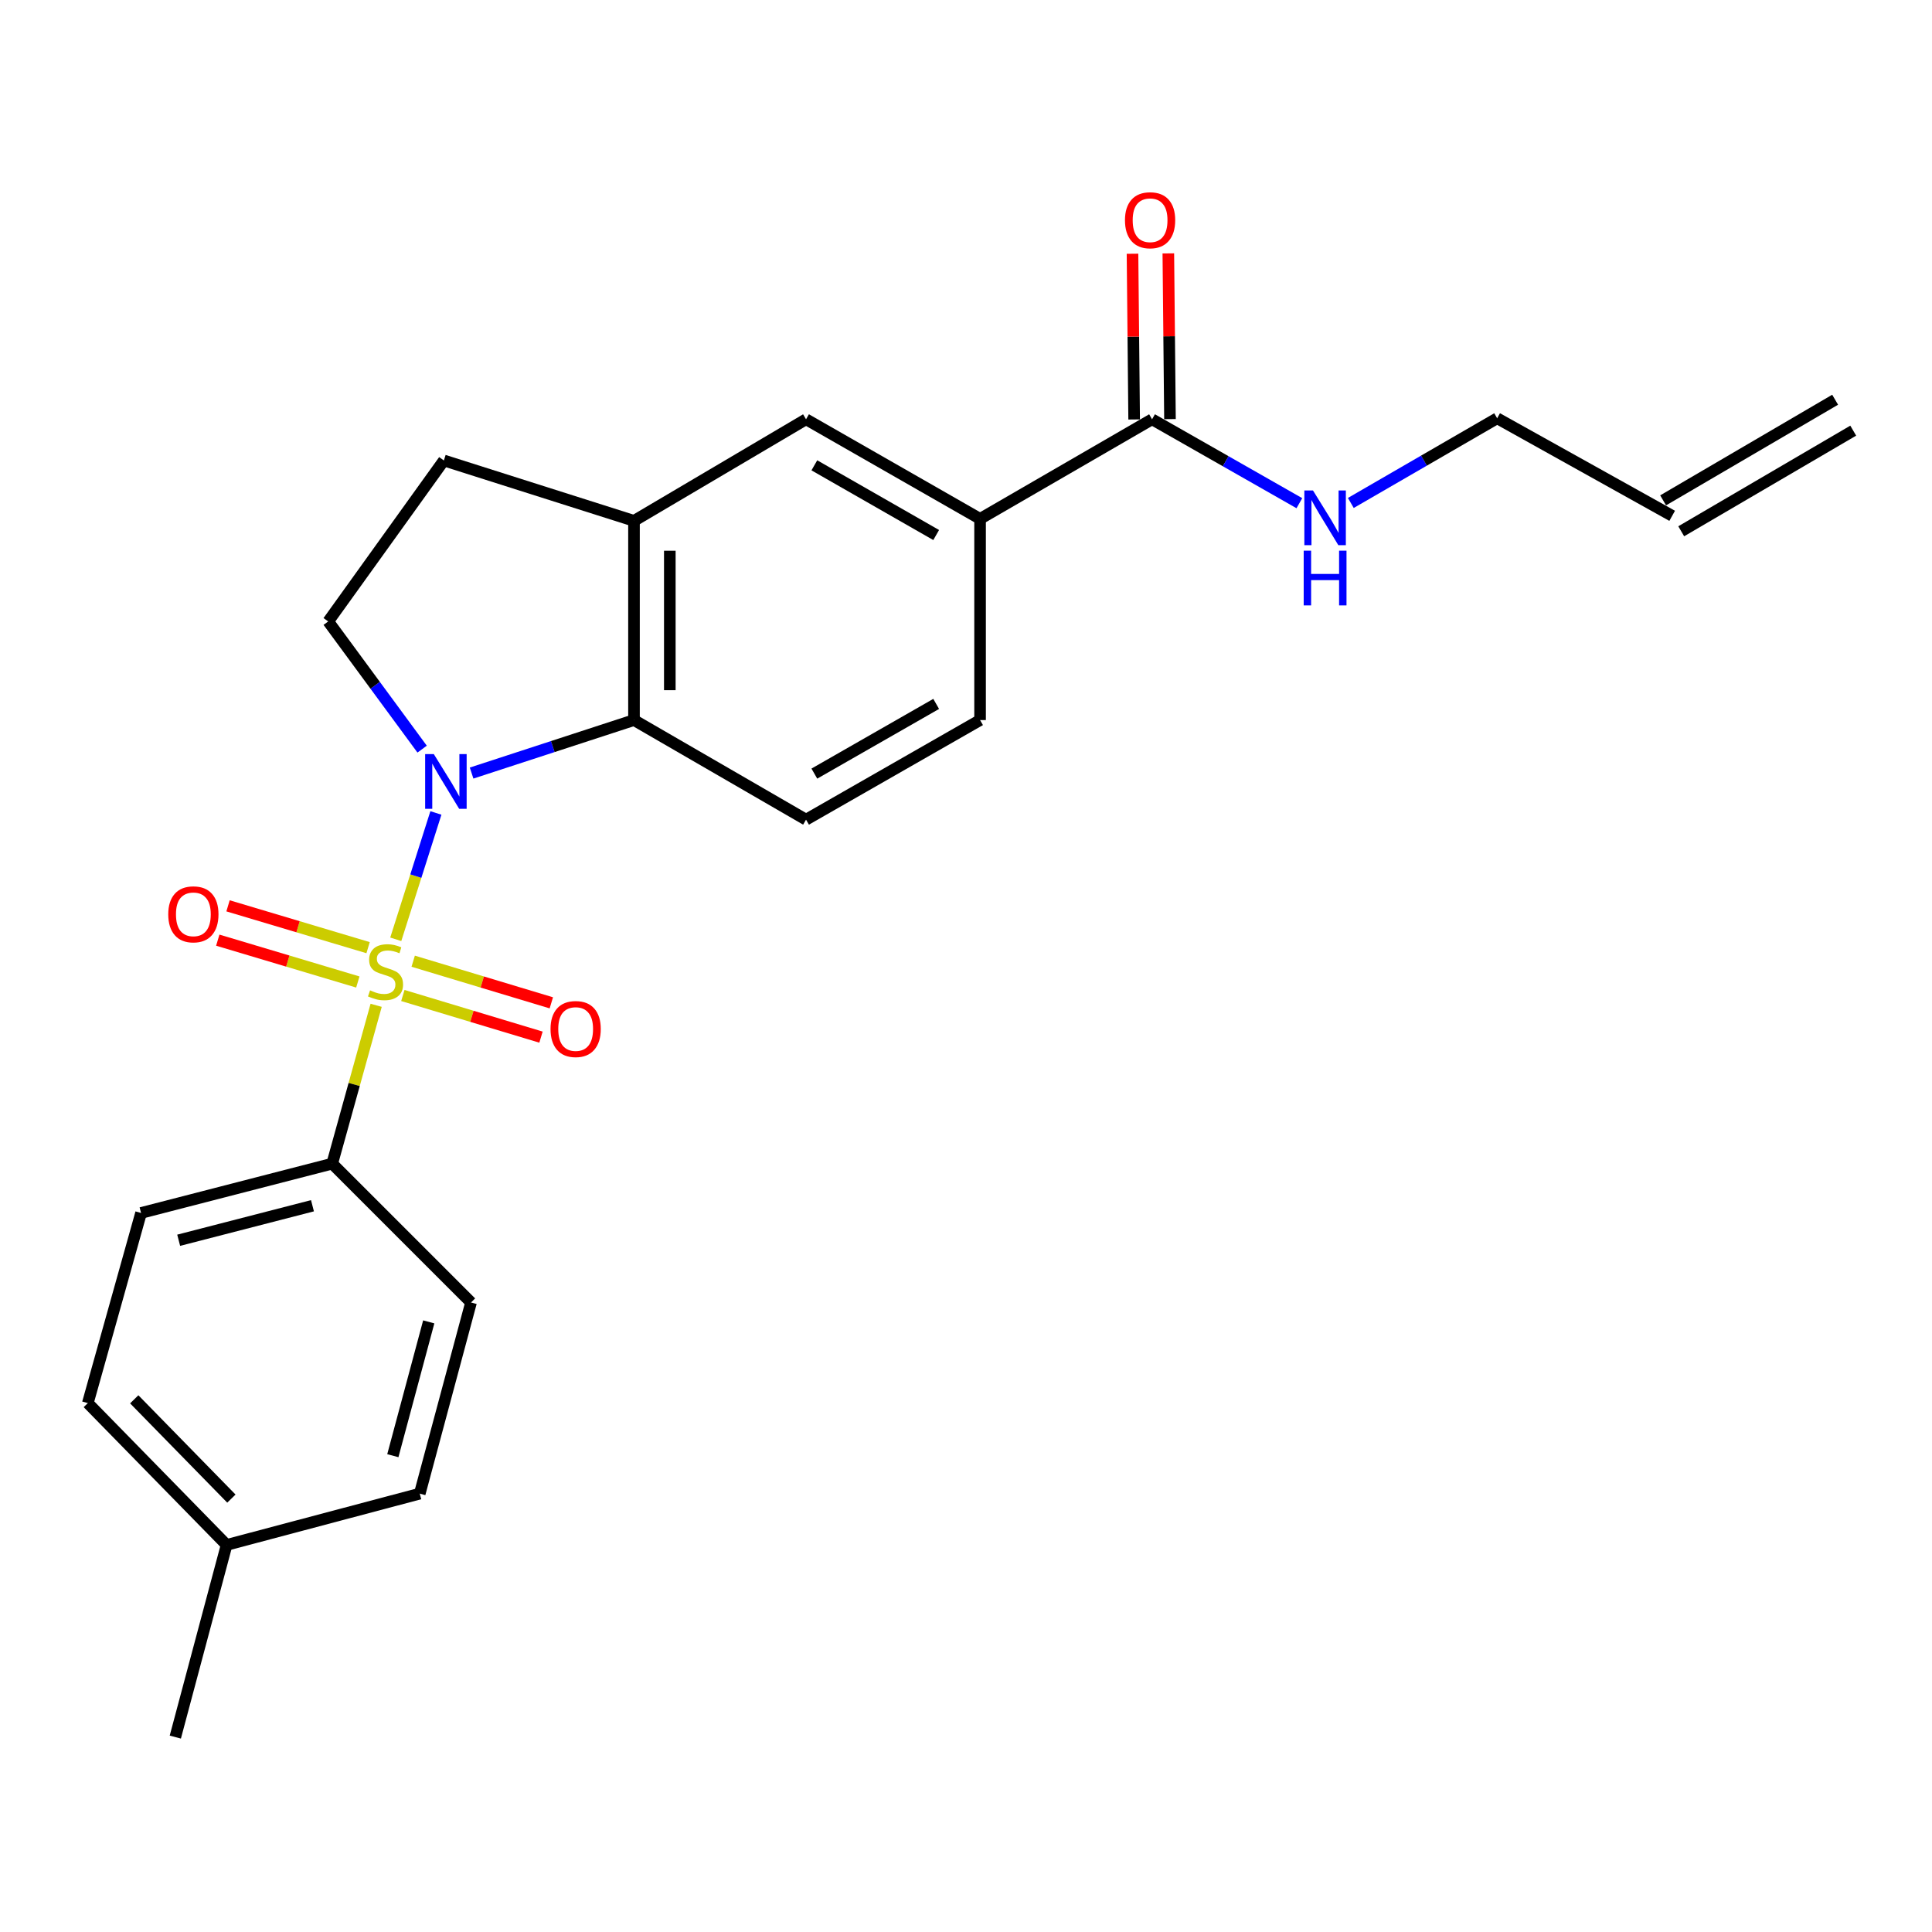 <?xml version='1.0' encoding='iso-8859-1'?>
<svg version='1.1' baseProfile='full'
              xmlns='http://www.w3.org/2000/svg'
                      xmlns:rdkit='http://www.rdkit.org/xml'
                      xmlns:xlink='http://www.w3.org/1999/xlink'
                  xml:space='preserve'
width='1000px' height='1000px' viewBox='0 0 1000 1000'>
<!-- END OF HEADER -->
<rect style='opacity:1.0;fill:#FFFFFF;stroke:none' width='1000' height='1000' x='0' y='0'> </rect>
<path class='bond-0' d='M 204.847,486.182 L 215.233,453.481' style='fill:none;fill-rule:evenodd;stroke:#CCCC00;stroke-width:6px;stroke-linecap:butt;stroke-linejoin:miter;stroke-opacity:1' />
<path class='bond-0' d='M 215.233,453.481 L 225.62,420.781' style='fill:none;fill-rule:evenodd;stroke:#0000FF;stroke-width:6px;stroke-linecap:butt;stroke-linejoin:miter;stroke-opacity:1' />
<path class='bond-3' d='M 194.695,520.342 L 183.319,561.325' style='fill:none;fill-rule:evenodd;stroke:#CCCC00;stroke-width:6px;stroke-linecap:butt;stroke-linejoin:miter;stroke-opacity:1' />
<path class='bond-3' d='M 183.319,561.325 L 171.943,602.308' style='fill:none;fill-rule:evenodd;stroke:#000000;stroke-width:6px;stroke-linecap:butt;stroke-linejoin:miter;stroke-opacity:1' />
<path class='bond-7' d='M 190.521,490.511 L 154.276,479.683' style='fill:none;fill-rule:evenodd;stroke:#CCCC00;stroke-width:6px;stroke-linecap:butt;stroke-linejoin:miter;stroke-opacity:1' />
<path class='bond-7' d='M 154.276,479.683 L 118.03,468.856' style='fill:none;fill-rule:evenodd;stroke:#FF0000;stroke-width:6px;stroke-linecap:butt;stroke-linejoin:miter;stroke-opacity:1' />
<path class='bond-7' d='M 185.213,508.279 L 148.968,497.451' style='fill:none;fill-rule:evenodd;stroke:#CCCC00;stroke-width:6px;stroke-linecap:butt;stroke-linejoin:miter;stroke-opacity:1' />
<path class='bond-7' d='M 148.968,497.451 L 112.723,486.623' style='fill:none;fill-rule:evenodd;stroke:#FF0000;stroke-width:6px;stroke-linecap:butt;stroke-linejoin:miter;stroke-opacity:1' />
<path class='bond-8' d='M 208.516,515.271 L 244.266,526.045' style='fill:none;fill-rule:evenodd;stroke:#CCCC00;stroke-width:6px;stroke-linecap:butt;stroke-linejoin:miter;stroke-opacity:1' />
<path class='bond-8' d='M 244.266,526.045 L 280.016,536.819' style='fill:none;fill-rule:evenodd;stroke:#FF0000;stroke-width:6px;stroke-linecap:butt;stroke-linejoin:miter;stroke-opacity:1' />
<path class='bond-8' d='M 213.867,497.516 L 249.617,508.29' style='fill:none;fill-rule:evenodd;stroke:#CCCC00;stroke-width:6px;stroke-linecap:butt;stroke-linejoin:miter;stroke-opacity:1' />
<path class='bond-8' d='M 249.617,508.29 L 285.367,519.064' style='fill:none;fill-rule:evenodd;stroke:#FF0000;stroke-width:6px;stroke-linecap:butt;stroke-linejoin:miter;stroke-opacity:1' />
<path class='bond-1' d='M 244.098,400.137 L 286.125,386.422' style='fill:none;fill-rule:evenodd;stroke:#0000FF;stroke-width:6px;stroke-linecap:butt;stroke-linejoin:miter;stroke-opacity:1' />
<path class='bond-1' d='M 286.125,386.422 L 328.152,372.707' style='fill:none;fill-rule:evenodd;stroke:#000000;stroke-width:6px;stroke-linecap:butt;stroke-linejoin:miter;stroke-opacity:1' />
<path class='bond-4' d='M 218.492,387.748 L 194.187,354.704' style='fill:none;fill-rule:evenodd;stroke:#0000FF;stroke-width:6px;stroke-linecap:butt;stroke-linejoin:miter;stroke-opacity:1' />
<path class='bond-4' d='M 194.187,354.704 L 169.882,321.66' style='fill:none;fill-rule:evenodd;stroke:#000000;stroke-width:6px;stroke-linecap:butt;stroke-linejoin:miter;stroke-opacity:1' />
<path class='bond-2' d='M 328.152,372.707 L 328.152,269.594' style='fill:none;fill-rule:evenodd;stroke:#000000;stroke-width:6px;stroke-linecap:butt;stroke-linejoin:miter;stroke-opacity:1' />
<path class='bond-2' d='M 346.696,357.24 L 346.696,285.061' style='fill:none;fill-rule:evenodd;stroke:#000000;stroke-width:6px;stroke-linecap:butt;stroke-linejoin:miter;stroke-opacity:1' />
<path class='bond-10' d='M 328.152,372.707 L 417.203,424.248' style='fill:none;fill-rule:evenodd;stroke:#000000;stroke-width:6px;stroke-linecap:butt;stroke-linejoin:miter;stroke-opacity:1' />
<path class='bond-9' d='M 328.152,269.594 L 417.203,217.023' style='fill:none;fill-rule:evenodd;stroke:#000000;stroke-width:6px;stroke-linecap:butt;stroke-linejoin:miter;stroke-opacity:1' />
<path class='bond-24' d='M 328.152,269.594 L 229.747,238.337' style='fill:none;fill-rule:evenodd;stroke:#000000;stroke-width:6px;stroke-linecap:butt;stroke-linejoin:miter;stroke-opacity:1' />
<path class='bond-14' d='M 171.943,602.308 L 73.012,627.826' style='fill:none;fill-rule:evenodd;stroke:#000000;stroke-width:6px;stroke-linecap:butt;stroke-linejoin:miter;stroke-opacity:1' />
<path class='bond-14' d='M 161.735,624.091 L 92.484,641.954' style='fill:none;fill-rule:evenodd;stroke:#000000;stroke-width:6px;stroke-linecap:butt;stroke-linejoin:miter;stroke-opacity:1' />
<path class='bond-15' d='M 171.943,602.308 L 243.81,674.164' style='fill:none;fill-rule:evenodd;stroke:#000000;stroke-width:6px;stroke-linecap:butt;stroke-linejoin:miter;stroke-opacity:1' />
<path class='bond-11' d='M 169.882,321.66 L 229.747,238.337' style='fill:none;fill-rule:evenodd;stroke:#000000;stroke-width:6px;stroke-linecap:butt;stroke-linejoin:miter;stroke-opacity:1' />
<path class='bond-5' d='M 596.303,217.023 L 507.284,268.563' style='fill:none;fill-rule:evenodd;stroke:#000000;stroke-width:6px;stroke-linecap:butt;stroke-linejoin:miter;stroke-opacity:1' />
<path class='bond-13' d='M 605.575,216.931 L 605.15,174.043' style='fill:none;fill-rule:evenodd;stroke:#000000;stroke-width:6px;stroke-linecap:butt;stroke-linejoin:miter;stroke-opacity:1' />
<path class='bond-13' d='M 605.15,174.043 L 604.726,131.156' style='fill:none;fill-rule:evenodd;stroke:#FF0000;stroke-width:6px;stroke-linecap:butt;stroke-linejoin:miter;stroke-opacity:1' />
<path class='bond-13' d='M 587.032,217.114 L 586.608,174.227' style='fill:none;fill-rule:evenodd;stroke:#000000;stroke-width:6px;stroke-linecap:butt;stroke-linejoin:miter;stroke-opacity:1' />
<path class='bond-13' d='M 586.608,174.227 L 586.183,131.339' style='fill:none;fill-rule:evenodd;stroke:#FF0000;stroke-width:6px;stroke-linecap:butt;stroke-linejoin:miter;stroke-opacity:1' />
<path class='bond-16' d='M 596.303,217.023 L 634.428,238.738' style='fill:none;fill-rule:evenodd;stroke:#000000;stroke-width:6px;stroke-linecap:butt;stroke-linejoin:miter;stroke-opacity:1' />
<path class='bond-16' d='M 634.428,238.738 L 672.552,260.453' style='fill:none;fill-rule:evenodd;stroke:#0000FF;stroke-width:6px;stroke-linecap:butt;stroke-linejoin:miter;stroke-opacity:1' />
<path class='bond-6' d='M 507.284,268.563 L 507.284,372.707' style='fill:none;fill-rule:evenodd;stroke:#000000;stroke-width:6px;stroke-linecap:butt;stroke-linejoin:miter;stroke-opacity:1' />
<path class='bond-26' d='M 507.284,268.563 L 417.203,217.023' style='fill:none;fill-rule:evenodd;stroke:#000000;stroke-width:6px;stroke-linecap:butt;stroke-linejoin:miter;stroke-opacity:1' />
<path class='bond-26' d='M 484.562,276.928 L 421.506,240.849' style='fill:none;fill-rule:evenodd;stroke:#000000;stroke-width:6px;stroke-linecap:butt;stroke-linejoin:miter;stroke-opacity:1' />
<path class='bond-12' d='M 417.203,424.248 L 507.284,372.707' style='fill:none;fill-rule:evenodd;stroke:#000000;stroke-width:6px;stroke-linecap:butt;stroke-linejoin:miter;stroke-opacity:1' />
<path class='bond-12' d='M 421.506,400.421 L 484.562,364.342' style='fill:none;fill-rule:evenodd;stroke:#000000;stroke-width:6px;stroke-linecap:butt;stroke-linejoin:miter;stroke-opacity:1' />
<path class='bond-19' d='M 73.012,627.826 L 45.455,726.241' style='fill:none;fill-rule:evenodd;stroke:#000000;stroke-width:6px;stroke-linecap:butt;stroke-linejoin:miter;stroke-opacity:1' />
<path class='bond-20' d='M 243.81,674.164 L 217.261,773.105' style='fill:none;fill-rule:evenodd;stroke:#000000;stroke-width:6px;stroke-linecap:butt;stroke-linejoin:miter;stroke-opacity:1' />
<path class='bond-20' d='M 221.917,684.199 L 203.333,753.458' style='fill:none;fill-rule:evenodd;stroke:#000000;stroke-width:6px;stroke-linecap:butt;stroke-linejoin:miter;stroke-opacity:1' />
<path class='bond-22' d='M 699.181,260.333 L 737.05,238.415' style='fill:none;fill-rule:evenodd;stroke:#0000FF;stroke-width:6px;stroke-linecap:butt;stroke-linejoin:miter;stroke-opacity:1' />
<path class='bond-22' d='M 737.05,238.415 L 774.92,216.497' style='fill:none;fill-rule:evenodd;stroke:#000000;stroke-width:6px;stroke-linecap:butt;stroke-linejoin:miter;stroke-opacity:1' />
<path class='bond-17' d='M 865.515,266.987 L 774.92,216.497' style='fill:none;fill-rule:evenodd;stroke:#000000;stroke-width:6px;stroke-linecap:butt;stroke-linejoin:miter;stroke-opacity:1' />
<path class='bond-18' d='M 870.197,274.99 L 959.227,222.903' style='fill:none;fill-rule:evenodd;stroke:#000000;stroke-width:6px;stroke-linecap:butt;stroke-linejoin:miter;stroke-opacity:1' />
<path class='bond-18' d='M 860.833,258.984 L 949.863,206.897' style='fill:none;fill-rule:evenodd;stroke:#000000;stroke-width:6px;stroke-linecap:butt;stroke-linejoin:miter;stroke-opacity:1' />
<path class='bond-25' d='M 45.455,726.241 L 117.29,799.653' style='fill:none;fill-rule:evenodd;stroke:#000000;stroke-width:6px;stroke-linecap:butt;stroke-linejoin:miter;stroke-opacity:1' />
<path class='bond-25' d='M 69.484,724.283 L 119.769,775.672' style='fill:none;fill-rule:evenodd;stroke:#000000;stroke-width:6px;stroke-linecap:butt;stroke-linejoin:miter;stroke-opacity:1' />
<path class='bond-21' d='M 217.261,773.105 L 117.29,799.653' style='fill:none;fill-rule:evenodd;stroke:#000000;stroke-width:6px;stroke-linecap:butt;stroke-linejoin:miter;stroke-opacity:1' />
<path class='bond-23' d='M 117.29,799.653 L 90.742,899.109' style='fill:none;fill-rule:evenodd;stroke:#000000;stroke-width:6px;stroke-linecap:butt;stroke-linejoin:miter;stroke-opacity:1' />
<path  class='atom-0' d='M 191.542 512.603
Q 191.862 512.723, 193.182 513.283
Q 194.502 513.843, 195.942 514.203
Q 197.422 514.523, 198.862 514.523
Q 201.542 514.523, 203.102 513.243
Q 204.662 511.923, 204.662 509.643
Q 204.662 508.083, 203.862 507.123
Q 203.102 506.163, 201.902 505.643
Q 200.702 505.123, 198.702 504.523
Q 196.182 503.763, 194.662 503.043
Q 193.182 502.323, 192.102 500.803
Q 191.062 499.283, 191.062 496.723
Q 191.062 493.163, 193.462 490.963
Q 195.902 488.763, 200.702 488.763
Q 203.982 488.763, 207.702 490.323
L 206.782 493.403
Q 203.382 492.003, 200.822 492.003
Q 198.062 492.003, 196.542 493.163
Q 195.022 494.283, 195.062 496.243
Q 195.062 497.763, 195.822 498.683
Q 196.622 499.603, 197.742 500.123
Q 198.902 500.643, 200.822 501.243
Q 203.382 502.043, 204.902 502.843
Q 206.422 503.643, 207.502 505.283
Q 208.622 506.883, 208.622 509.643
Q 208.622 513.563, 205.982 515.683
Q 203.382 517.763, 199.022 517.763
Q 196.502 517.763, 194.582 517.203
Q 192.702 516.683, 190.462 515.763
L 191.542 512.603
' fill='#CCCC00'/>
<path  class='atom-1' d='M 224.538 390.318
L 233.818 405.318
Q 234.738 406.798, 236.218 409.478
Q 237.698 412.158, 237.778 412.318
L 237.778 390.318
L 241.538 390.318
L 241.538 418.638
L 237.658 418.638
L 227.698 402.238
Q 226.538 400.318, 225.298 398.118
Q 224.098 395.918, 223.738 395.238
L 223.738 418.638
L 220.058 418.638
L 220.058 390.318
L 224.538 390.318
' fill='#0000FF'/>
<path  class='atom-8' d='M 87.086 473.252
Q 87.086 466.452, 90.446 462.652
Q 93.806 458.852, 100.086 458.852
Q 106.366 458.852, 109.726 462.652
Q 113.086 466.452, 113.086 473.252
Q 113.086 480.132, 109.686 484.052
Q 106.286 487.932, 100.086 487.932
Q 93.846 487.932, 90.446 484.052
Q 87.086 480.172, 87.086 473.252
M 100.086 484.732
Q 104.406 484.732, 106.726 481.852
Q 109.086 478.932, 109.086 473.252
Q 109.086 467.692, 106.726 464.892
Q 104.406 462.052, 100.086 462.052
Q 95.766 462.052, 93.406 464.852
Q 91.086 467.652, 91.086 473.252
Q 91.086 478.972, 93.406 481.852
Q 95.766 484.732, 100.086 484.732
' fill='#FF0000'/>
<path  class='atom-9' d='M 284.957 532.622
Q 284.957 525.822, 288.317 522.022
Q 291.677 518.222, 297.957 518.222
Q 304.237 518.222, 307.597 522.022
Q 310.957 525.822, 310.957 532.622
Q 310.957 539.502, 307.557 543.422
Q 304.157 547.302, 297.957 547.302
Q 291.717 547.302, 288.317 543.422
Q 284.957 539.542, 284.957 532.622
M 297.957 544.102
Q 302.277 544.102, 304.597 541.222
Q 306.957 538.302, 306.957 532.622
Q 306.957 527.062, 304.597 524.262
Q 302.277 521.422, 297.957 521.422
Q 293.637 521.422, 291.277 524.222
Q 288.957 527.022, 288.957 532.622
Q 288.957 538.342, 291.277 541.222
Q 293.637 544.102, 297.957 544.102
' fill='#FF0000'/>
<path  class='atom-14' d='M 582.283 113.99
Q 582.283 107.19, 585.643 103.39
Q 589.003 99.59, 595.283 99.59
Q 601.563 99.59, 604.923 103.39
Q 608.283 107.19, 608.283 113.99
Q 608.283 120.87, 604.883 124.79
Q 601.483 128.67, 595.283 128.67
Q 589.043 128.67, 585.643 124.79
Q 582.283 120.91, 582.283 113.99
M 595.283 125.47
Q 599.603 125.47, 601.923 122.59
Q 604.283 119.67, 604.283 113.99
Q 604.283 108.43, 601.923 105.63
Q 599.603 102.79, 595.283 102.79
Q 590.963 102.79, 588.603 105.59
Q 586.283 108.39, 586.283 113.99
Q 586.283 119.71, 588.603 122.59
Q 590.963 125.47, 595.283 125.47
' fill='#FF0000'/>
<path  class='atom-17' d='M 679.609 253.878
L 688.889 268.878
Q 689.809 270.358, 691.289 273.038
Q 692.769 275.718, 692.849 275.878
L 692.849 253.878
L 696.609 253.878
L 696.609 282.198
L 692.729 282.198
L 682.769 265.798
Q 681.609 263.878, 680.369 261.678
Q 679.169 259.478, 678.809 258.798
L 678.809 282.198
L 675.129 282.198
L 675.129 253.878
L 679.609 253.878
' fill='#0000FF'/>
<path  class='atom-17' d='M 674.789 285.03
L 678.629 285.03
L 678.629 297.07
L 693.109 297.07
L 693.109 285.03
L 696.949 285.03
L 696.949 313.35
L 693.109 313.35
L 693.109 300.27
L 678.629 300.27
L 678.629 313.35
L 674.789 313.35
L 674.789 285.03
' fill='#0000FF'/>
</svg>
